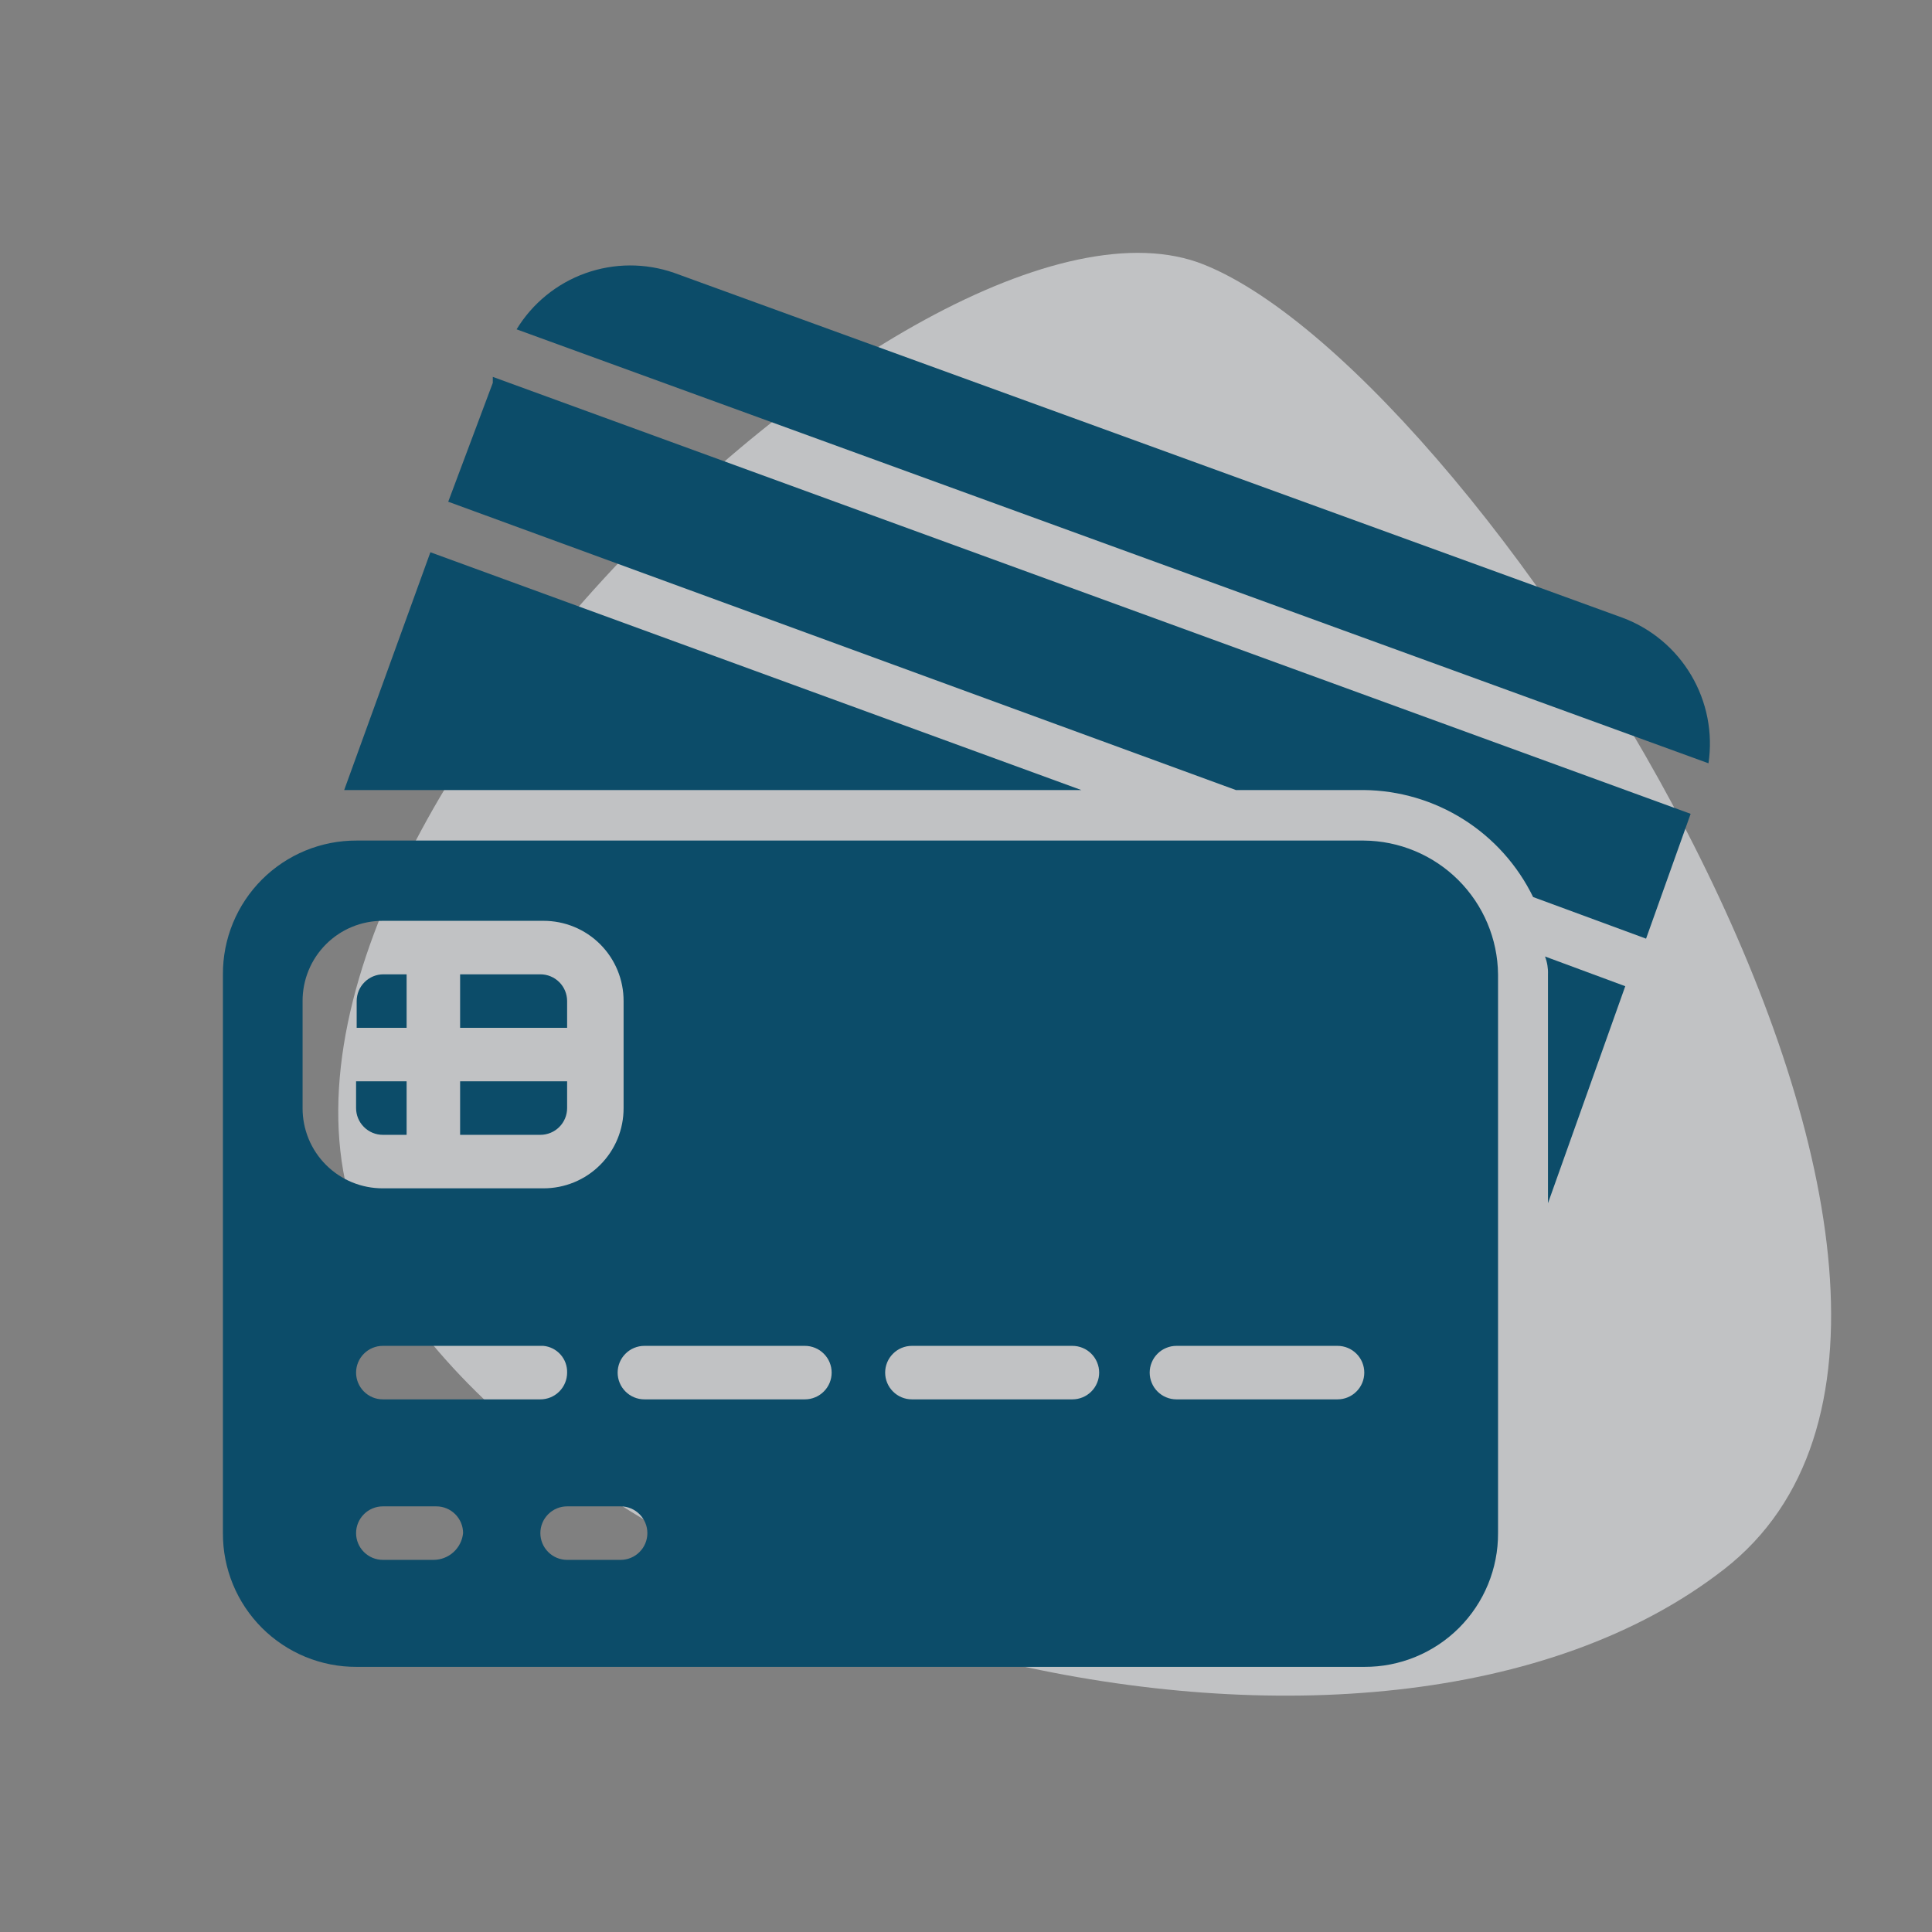 <svg xmlns="http://www.w3.org/2000/svg" fill="none" viewBox="0 0 65 65" height="65" width="65">
<rect x="0" y="0" width="65" height="65" fill="#808080" stroke="none"/>
<path fill="#ECEEF1" d="M40.5 8.9C31 5.1 5.3 29.8 12.7 42.6C20.1 55.4 46.3 61.9 58 52.8C69.7 43.7 50 12.7 40.5 8.9Z" opacity="0.6"></path>
<path fill="#0C4C69" d="M19.08 36.38V37.28C19.08 37.519 18.985 37.748 18.817 37.916C18.648 38.085 18.419 38.18 18.18 38.18H15.48V36.38H19.08ZM13.68 36.38V38.18H12.88C12.641 38.18 12.412 38.085 12.244 37.916C12.075 37.748 11.98 37.519 11.98 37.28V36.38H13.68ZM13.68 32.78V34.58H12V33.68C12 33.441 12.095 33.212 12.264 33.044C12.432 32.875 12.661 32.78 12.9 32.78H13.68ZM18.18 32.78C18.419 32.78 18.648 32.875 18.817 33.044C18.985 33.212 19.08 33.441 19.08 33.68V34.58H15.48V32.78H18.18Z"></path>
<path fill="black" d="M38.68 37.28C39.674 37.28 40.48 36.474 40.48 35.48C40.48 34.486 39.674 33.68 38.68 33.68C37.686 33.68 36.88 34.486 36.88 35.48C36.88 36.474 37.686 37.28 38.68 37.28Z"></path>
<path fill="#0C4C69" d="M36.38 26.58L14.48 18.58L11.58 26.58H36.38Z"></path>
<path fill="#0C4C69" d="M54.58 20.78L22.68 9.18C21.712 8.843 20.659 8.848 19.694 9.193C18.73 9.539 17.913 10.205 17.38 11.08L57.48 25.68C57.632 24.655 57.426 23.608 56.898 22.716C56.371 21.824 55.552 21.14 54.58 20.78Z"></path>
<path fill="#0C4C69" d="M45.88 28.28H12C11.408 28.277 10.822 28.392 10.275 28.617C9.728 28.842 9.231 29.174 8.812 29.592C8.394 30.011 8.062 30.508 7.837 31.055C7.612 31.602 7.497 32.188 7.5 32.78V51.58C7.497 52.172 7.612 52.758 7.837 53.305C8.062 53.852 8.394 54.349 8.812 54.768C9.231 55.186 9.728 55.518 10.275 55.743C10.822 55.968 11.408 56.083 12 56.08H45.9C46.492 56.083 47.078 55.968 47.625 55.743C48.172 55.518 48.669 55.186 49.088 54.768C49.506 54.349 49.838 53.852 50.063 53.305C50.288 52.758 50.403 52.172 50.4 51.58V32.78C50.387 31.587 49.906 30.447 49.06 29.605C48.215 28.764 47.073 28.288 45.88 28.28ZM10.18 37.28V33.68C10.179 33.325 10.248 32.973 10.383 32.645C10.518 32.317 10.717 32.019 10.968 31.768C11.219 31.517 11.517 31.318 11.845 31.183C12.173 31.048 12.525 30.979 12.88 30.98H18.28C18.635 30.979 18.987 31.048 19.315 31.183C19.643 31.318 19.941 31.517 20.192 31.768C20.443 32.019 20.642 32.317 20.777 32.645C20.912 32.973 20.981 33.325 20.98 33.68V37.28C20.981 37.635 20.912 37.987 20.777 38.315C20.642 38.643 20.443 38.941 20.192 39.192C19.941 39.443 19.643 39.642 19.315 39.777C18.987 39.912 18.635 39.981 18.28 39.98H12.88C12.525 39.981 12.173 39.912 11.845 39.777C11.517 39.642 11.219 39.443 10.968 39.192C10.717 38.941 10.518 38.643 10.383 38.315C10.248 37.987 10.179 37.635 10.18 37.28ZM19.08 46.18C19.08 46.419 18.985 46.648 18.816 46.816C18.648 46.985 18.419 47.08 18.18 47.08H12.88C12.641 47.08 12.412 46.985 12.244 46.816C12.075 46.648 11.98 46.419 11.98 46.18C11.98 45.941 12.075 45.712 12.244 45.544C12.412 45.375 12.641 45.28 12.88 45.28H18.28C18.503 45.3 18.709 45.405 18.858 45.572C19.007 45.739 19.086 45.956 19.08 46.18ZM14.58 52.48H12.88C12.641 52.48 12.412 52.385 12.244 52.216C12.075 52.048 11.98 51.819 11.98 51.58C11.98 51.341 12.075 51.112 12.244 50.944C12.412 50.775 12.641 50.68 12.88 50.68H14.68C14.919 50.68 15.148 50.775 15.316 50.944C15.485 51.112 15.58 51.341 15.58 51.58C15.555 51.828 15.439 52.057 15.254 52.223C15.069 52.39 14.829 52.481 14.58 52.48ZM20.88 52.48H19.08C18.841 52.48 18.612 52.385 18.444 52.216C18.275 52.048 18.18 51.819 18.18 51.58C18.18 51.341 18.275 51.112 18.444 50.944C18.612 50.775 18.841 50.68 19.08 50.68H20.88C21.119 50.68 21.348 50.775 21.516 50.944C21.685 51.112 21.78 51.341 21.78 51.58C21.78 51.819 21.685 52.048 21.516 52.216C21.348 52.385 21.119 52.48 20.88 52.48ZM27.08 47.08H21.68C21.441 47.08 21.212 46.985 21.044 46.816C20.875 46.648 20.78 46.419 20.78 46.18C20.78 45.941 20.875 45.712 21.044 45.544C21.212 45.375 21.441 45.28 21.68 45.28H27.08C27.198 45.28 27.315 45.303 27.424 45.349C27.534 45.394 27.633 45.46 27.716 45.544C27.8 45.627 27.866 45.726 27.912 45.836C27.957 45.945 27.98 46.062 27.98 46.18C27.98 46.298 27.957 46.415 27.912 46.524C27.866 46.634 27.8 46.733 27.716 46.816C27.633 46.9 27.534 46.966 27.424 47.011C27.315 47.057 27.198 47.08 27.08 47.08ZM36.08 47.08H30.68C30.441 47.08 30.212 46.985 30.044 46.816C29.875 46.648 29.78 46.419 29.78 46.18C29.78 45.941 29.875 45.712 30.044 45.544C30.212 45.375 30.441 45.28 30.68 45.28H36.08C36.198 45.28 36.315 45.303 36.425 45.349C36.534 45.394 36.633 45.46 36.716 45.544C36.8 45.627 36.866 45.726 36.911 45.836C36.957 45.945 36.98 46.062 36.98 46.18C36.98 46.298 36.957 46.415 36.911 46.524C36.866 46.634 36.8 46.733 36.716 46.816C36.633 46.9 36.534 46.966 36.425 47.011C36.315 47.057 36.198 47.08 36.08 47.08ZM44.98 47.08H39.58C39.462 47.08 39.345 47.057 39.236 47.011C39.126 46.966 39.027 46.9 38.944 46.816C38.86 46.733 38.794 46.634 38.749 46.524C38.703 46.415 38.68 46.298 38.68 46.18C38.68 46.062 38.703 45.945 38.749 45.836C38.794 45.726 38.86 45.627 38.944 45.544C39.027 45.46 39.126 45.394 39.236 45.349C39.345 45.303 39.462 45.28 39.58 45.28H45C45.239 45.28 45.468 45.375 45.636 45.544C45.805 45.712 45.9 45.941 45.9 46.18C45.9 46.419 45.805 46.648 45.636 46.816C45.468 46.985 45.239 47.08 45 47.08H44.98Z"></path>
<path fill="#0C4C69" d="M16.58 12.88L15.08 16.88L41.58 26.58H45.88C47.071 26.591 48.235 26.934 49.242 27.57C50.248 28.206 51.058 29.11 51.58 30.18L55.38 31.58L56.88 27.38L16.58 12.68V12.88Z"></path>
<path fill="#0C4C69" d="M52.08 32.78V40.48L54.68 33.18L51.98 32.18C52.054 32.371 52.088 32.575 52.08 32.78Z"></path>
</svg>
